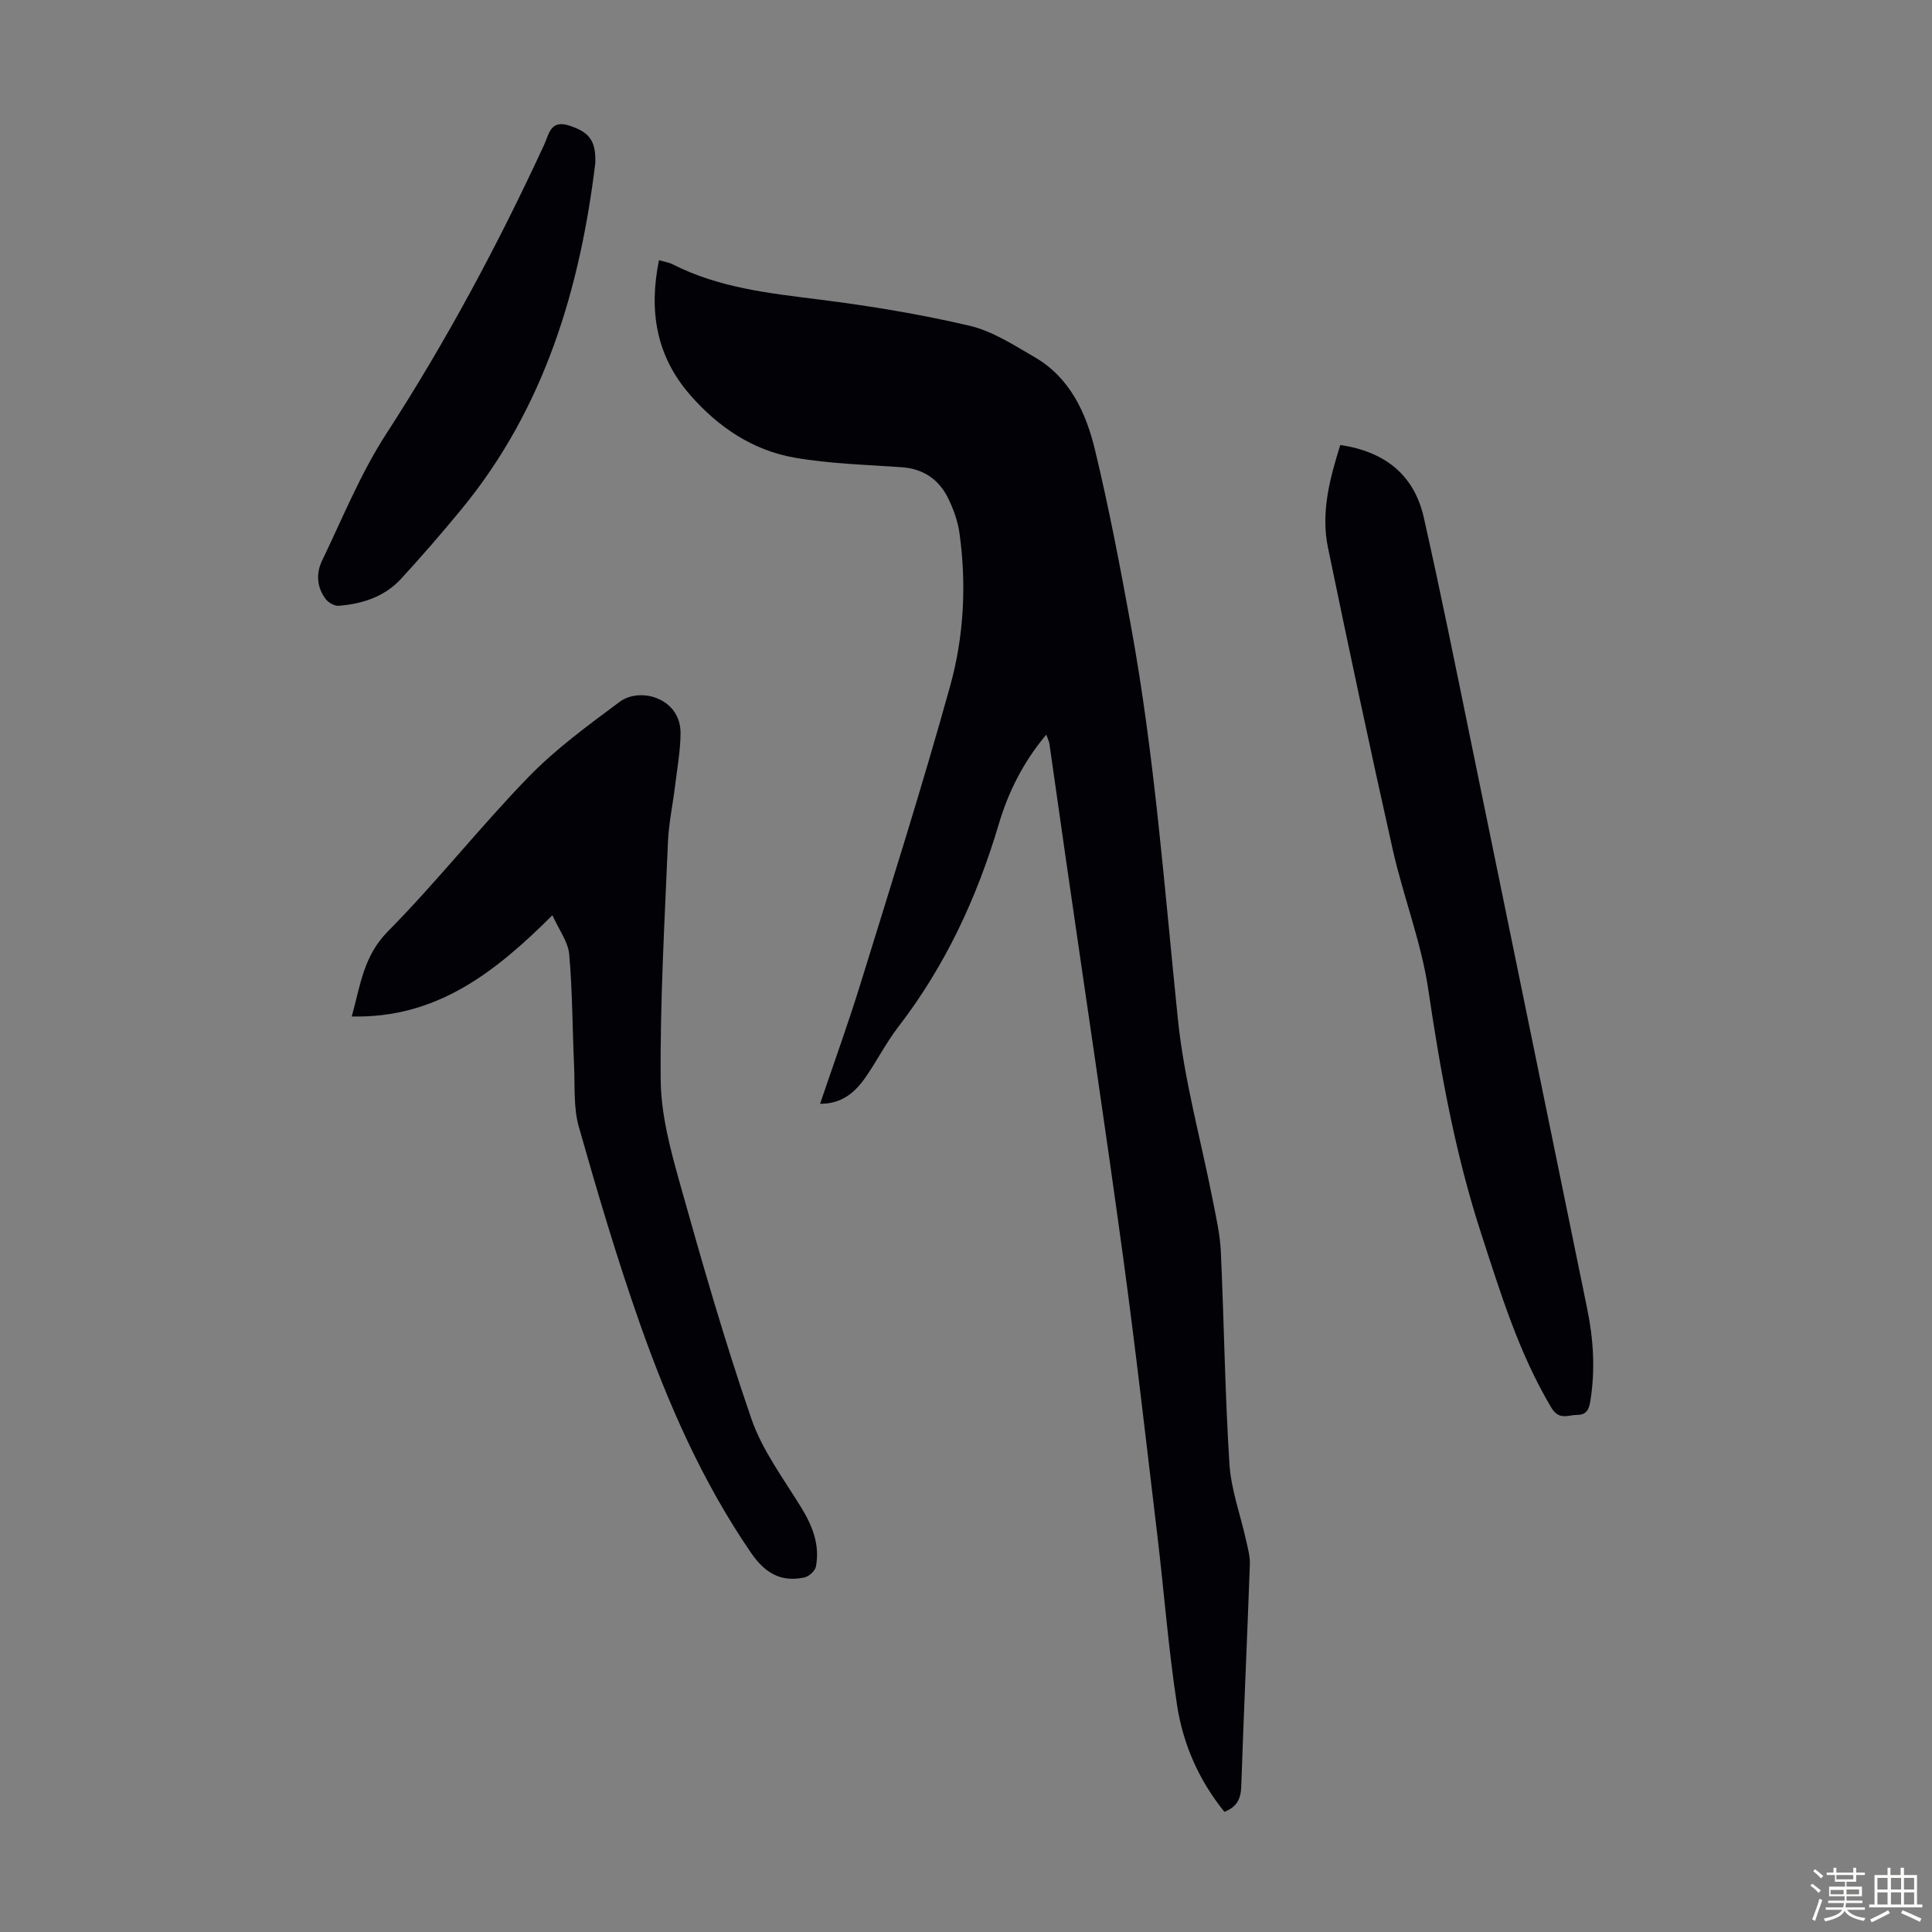 <svg enable-background="new 0 0 400 400" viewBox="0 0 400 400" xmlns="http://www.w3.org/2000/svg"><rect x="0" y="0" width="400" height="400" fill="#808080" stroke="none"/><path d="m374.8 390.4.4-.4c.7.5 1.3 1 1.8 1.4l-.5.5c-.5-.6-1.1-1.1-1.7-1.5zm1 7.3-.6-.3c.5-1.4 1.1-2.8 1.5-4.3.2.1.4.2.6.3-.5 1.3-1 2.8-1.5 4.3zm-.4-10.3.4-.4c.4.3 1 .8 1.7 1.4l-.5.5c-.4-.5-1-1-1.6-1.5zm2.5.3h1.7v-1h.6v1h3.5v-1h.6v1h1.8v.5h-1.8v1.4h-2v1h3.2v2h-3.2v.9h3.3v.5h-3.4c0 .3-.1.6-.1.9h4v.5h-3.7c.7.9 1.9 1.5 3.8 1.7-.1.2-.2.4-.3.6-2.1-.4-3.5-1.1-4-2.1-.4 1-1.8 1.7-4 2.2-.1-.2-.2-.4-.3-.6 2.1-.4 3.4-1 3.8-1.8h-3.4v-.5h3.6c.1-.3.1-.6.2-.9h-3.3v-.5h3.4c0-.3 0-.6 0-.9h-3.2v-2h3.3v-1h-2.1v-1.4h-1.7v-.5zm1.1 3.5v1h2.7c0-.3 0-.4 0-.4 0-.1 0-.2 0-.2 0-.1 0-.2 0-.3h-2.7zm1.2-3v.9h3.5v-.9zm4.7 3h-2.6v.6.4h2.6z" fill="#fbfcfa"/><path d="m393.6 386.7h.6v1.5h2.7v6.1h1.1v.6h-11v-.6h1.1v-6.1h2.7v-1.5h.6v1.5h2.1v-1.5zm-2.7 8.8.4.6c-1.2.6-2.5 1.3-3.8 1.9-.1-.2-.2-.4-.3-.6 1.2-.6 2.5-1.2 3.7-1.9zm-2.2-6.7v2.4h2.1v-2.4zm0 3v2.5h2.1v-2.5zm2.8-3v2.4h2.1v-2.4zm0 3v2.5h2.1v-2.5zm6 6.1c-1.4-.7-2.7-1.3-3.9-1.8l.3-.6c1.5.6 2.7 1.2 3.9 1.7zm-1.2-9.1h-2.1v2.4h2.1zm-2.1 3v2.5h2.1v-2.5z" fill="#fbfcfa"/><g fill="#010106"><path d="m216.62 152.1c-4.77 5.67-7.87 11.9-9.83 18.52-4.53 15.26-11.1 29.4-20.86 42.05-2.58 3.35-4.48 7.22-6.94 10.67-2.11 2.95-4.81 5.21-9.2 5.19 2.87-8.49 5.84-16.65 8.39-24.93 6.33-20.48 12.81-40.93 18.54-61.58 2.85-10.25 3.41-20.98 1.93-31.64-.35-2.49-1.25-5-2.37-7.27-1.91-3.85-5.1-6.05-9.55-6.37-7.46-.54-15-.71-22.34-2.01-8.6-1.53-15.7-6.32-21.46-12.91-7.03-8.03-8.66-17.37-6.49-27.95 1.04.31 2.02.44 2.86.87 9.57 4.87 19.97 5.98 30.43 7.29 10.4 1.31 20.79 3.02 30.99 5.41 4.75 1.11 9.17 4 13.5 6.51 7.3 4.24 10.63 11.51 12.48 19.17 2.9 12.04 5.22 24.23 7.44 36.42 4.93 26.99 6.93 54.33 9.74 81.58 1.3 12.61 4.79 24.99 7.23 37.48.68 3.49 1.49 7.01 1.65 10.54.67 14.64.85 29.31 1.78 43.94.34 5.36 2.3 10.61 3.47 15.92.36 1.61.82 3.28.76 4.9-.55 15.32-1.27 30.63-1.78 45.95-.09 2.55-.86 4.24-3.49 5.27-5.27-6.51-8.56-13.99-9.8-22.07-1.79-11.59-2.67-23.31-4.06-34.96-2.32-19.43-4.52-38.87-7.17-58.25-3.71-27.14-7.79-54.23-11.7-81.34-1.18-8.19-2.33-16.39-3.51-24.58-.09-.5-.35-.98-.64-1.82z"/><path d="m114.37 189.49c-11.97 11.93-24.06 21.37-41.54 20.96 1.78-6.42 2.41-12.49 7.48-17.62 10.14-10.25 19.1-21.66 29.15-32 5.63-5.8 12.3-10.66 18.82-15.51 4.32-3.21 12.66-.73 12.62 6.47-.02 3.65-.7 7.31-1.14 10.96-.47 3.87-1.31 7.72-1.47 11.6-.68 16.43-1.65 32.88-1.5 49.31.07 7.24 2.08 14.59 4.06 21.65 4.55 16.23 9.21 32.46 14.7 48.39 2.24 6.52 6.6 12.35 10.27 18.31 2.38 3.86 3.96 7.81 3.11 12.33-.17.9-1.45 2.06-2.39 2.26-4.89 1.03-8.18-.92-11.07-5.14-10.08-14.71-17.16-30.87-23.03-47.54-4.7-13.37-8.73-26.98-12.6-40.62-1.13-3.98-.79-8.4-.98-12.63-.35-7.7-.33-15.42-1.01-23.09-.24-2.63-2.14-5.1-3.48-8.09z"/><path d="m277.49 92.13c9.31 1.39 15.31 6.23 17.29 15.02 3.52 15.58 6.66 31.24 9.87 46.89 8.01 38.95 15.95 77.92 23.95 116.87 1.3 6.3 1.7 12.61.69 18.98-.26 1.67-.65 3.05-2.75 3.05-1.93 0-3.75 1.2-5.37-1.53-6.71-11.26-10.47-23.61-14.49-35.95-5.39-16.55-8.44-33.5-10.98-50.66-1.45-9.77-5.16-19.18-7.34-28.87-4.67-20.81-9.1-41.67-13.42-62.56-1.49-7.18.33-14.15 2.55-21.24z"/><path d="m123.25 33.77c-3.12 25.62-10.36 50.57-27.69 71.64-4.05 4.92-8.22 9.74-12.53 14.43-3.42 3.71-8.01 5.2-12.92 5.58-.86.07-2.1-.64-2.66-1.37-1.85-2.42-2.05-5.31-.78-7.95 4.26-8.83 7.97-18.05 13.27-26.23 12.43-19.19 23.17-39.22 32.74-59.94.98-2.11 1.25-5.22 5.2-3.92 3.97 1.31 5.54 2.95 5.37 7.76z"/></g></svg>